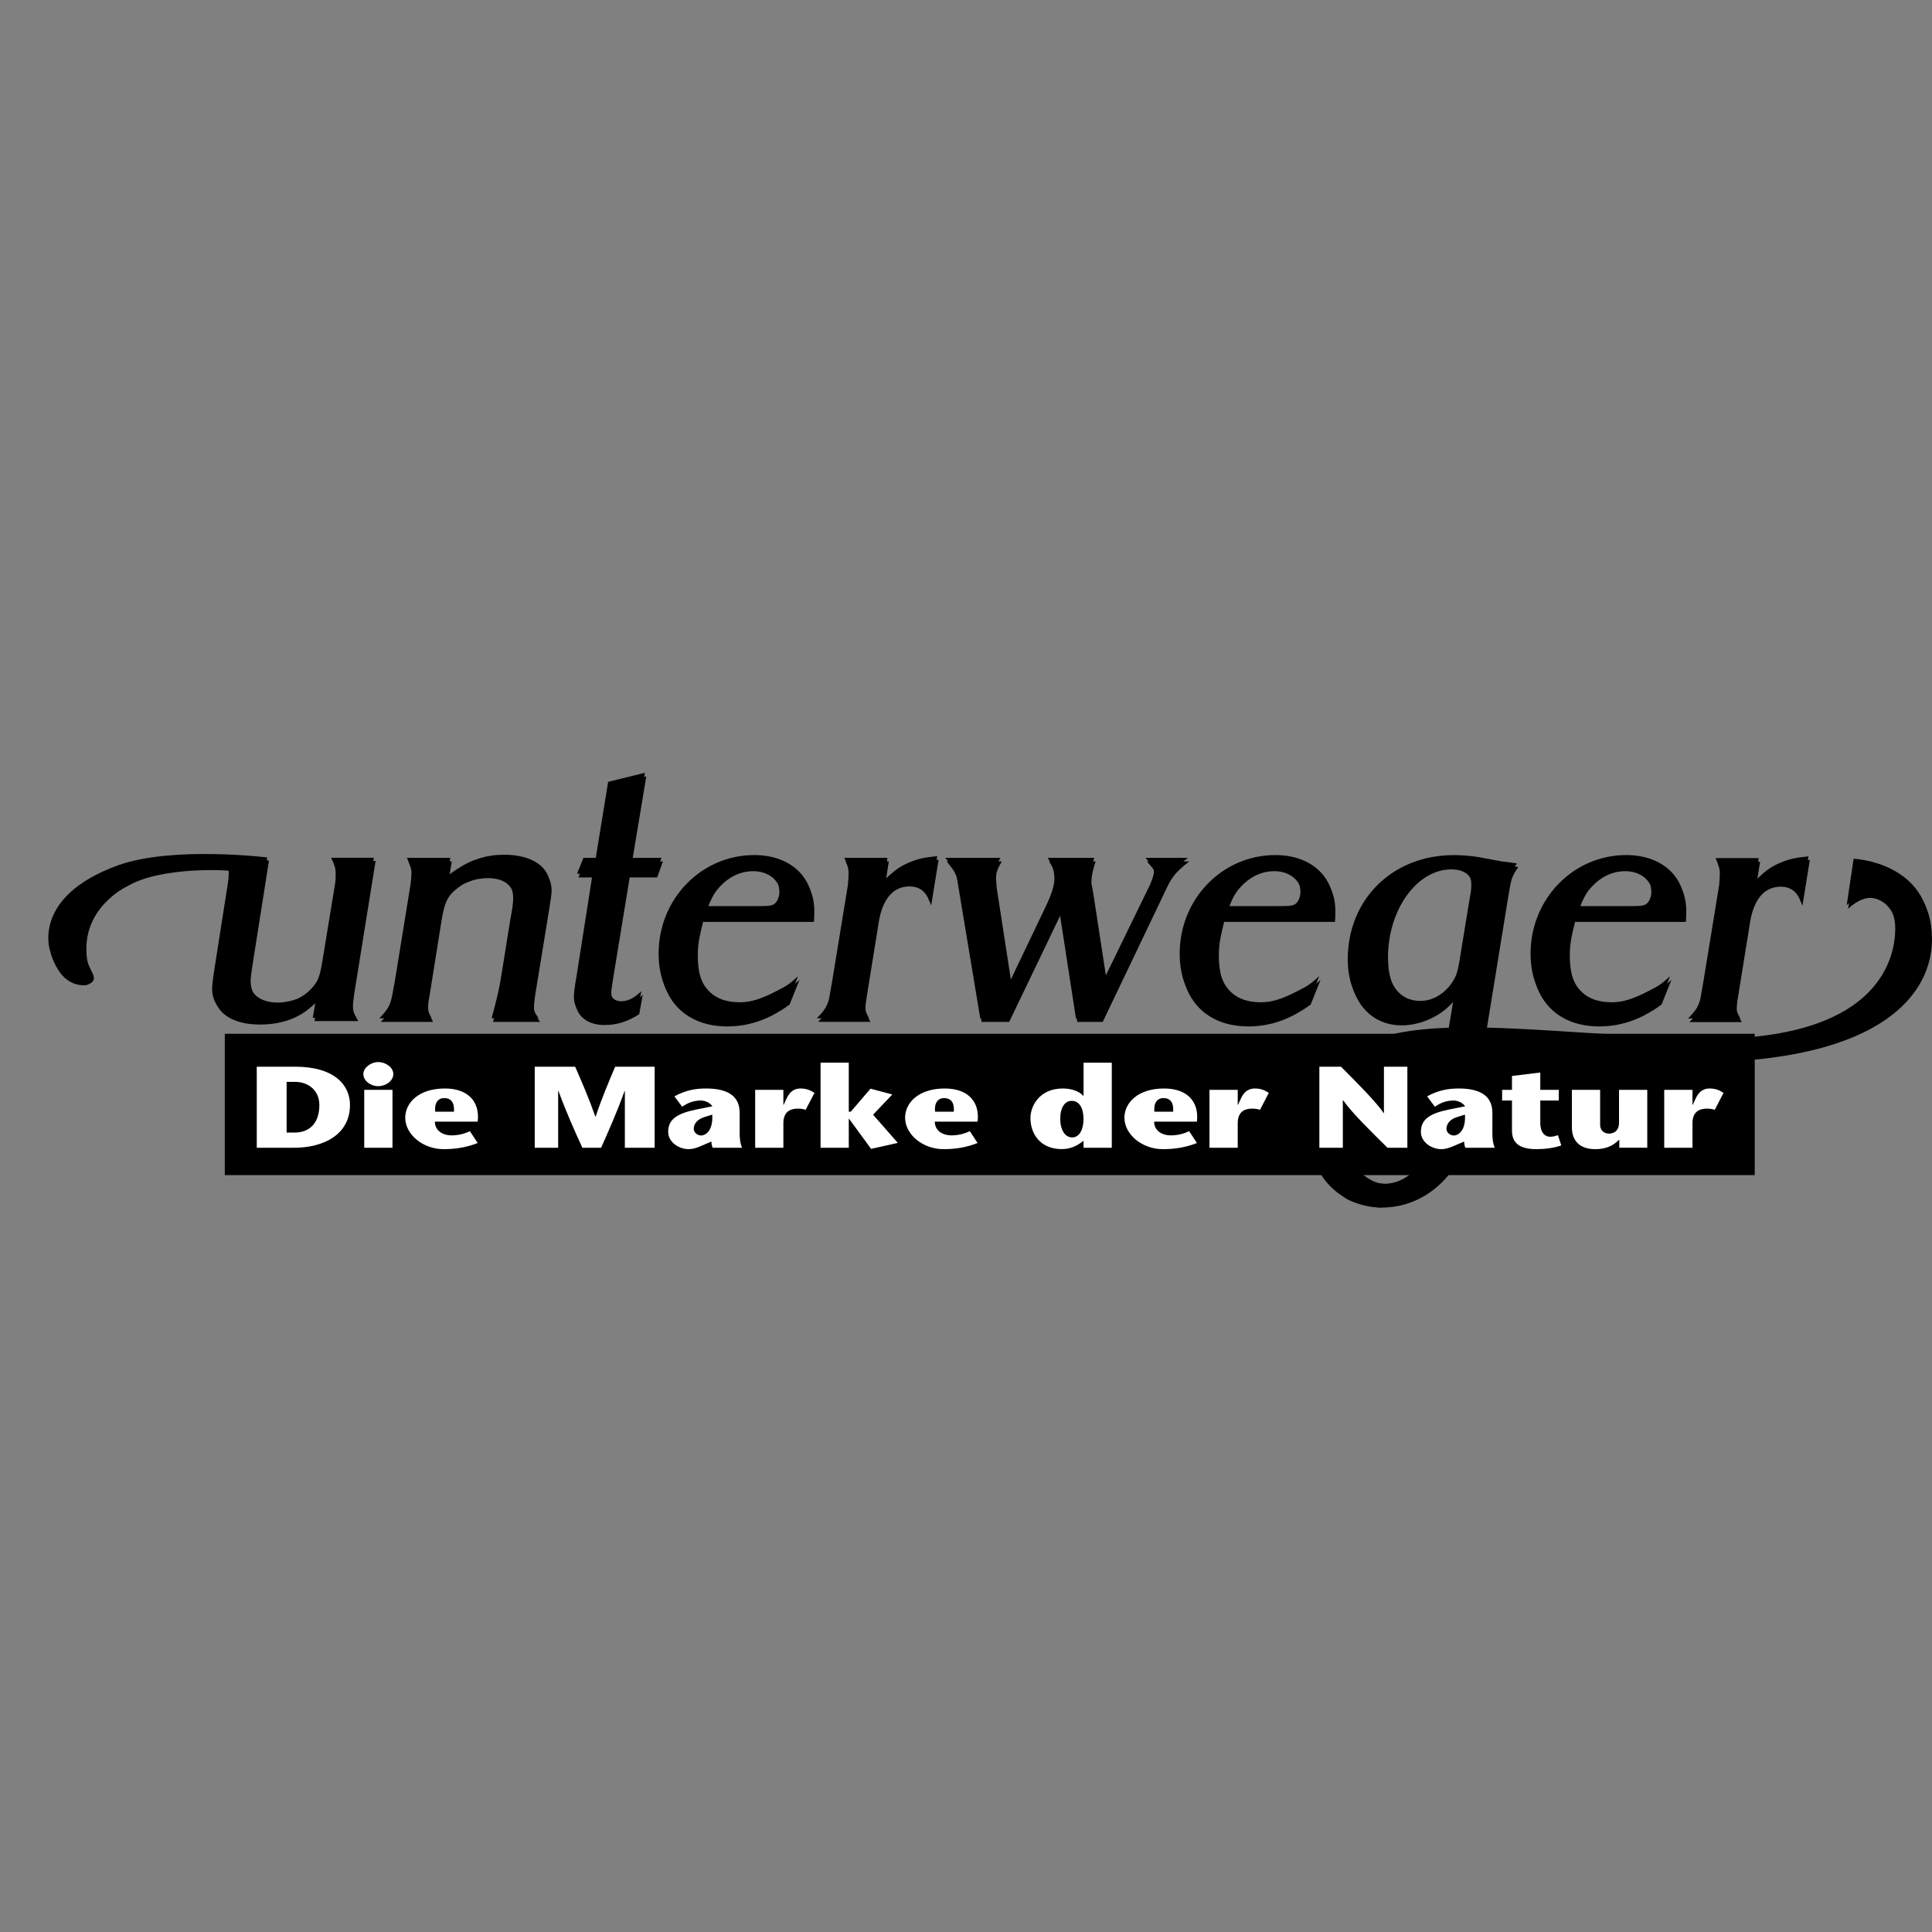 <svg width="40" height="40" viewBox="0 0 40 40" fill="none" xmlns="http://www.w3.org/2000/svg">
<rect x="0" y="0" width="40" height="40" fill="#808080" stroke="none"/>
<g clip-path="url(#clip0_2730_13178)">
<path d="M36.33 21.403H4.654V24.329H36.33V21.403Z" fill="black"/>
<path d="M8.161 20.618L8.198 20.424L8.527 18.396C8.541 18.288 8.549 18.209 8.549 18.152C8.549 18.066 8.527 17.994 8.454 17.835H9.353L9.294 18.209C9.382 18.145 9.448 18.094 9.499 18.066C9.784 17.872 10.113 17.771 10.464 17.771C11.048 17.771 11.421 18.023 11.421 18.44C11.421 18.511 11.399 18.641 11.37 18.828L11.078 20.618C11.063 20.719 11.056 20.798 11.056 20.863C11.056 20.956 11.085 21.021 11.18 21.157H10.208C10.325 20.719 10.368 20.539 10.413 20.252L10.596 19.108C10.639 18.885 10.654 18.756 10.654 18.677C10.654 18.353 10.464 18.181 10.099 18.181C9.982 18.181 9.835 18.202 9.718 18.252C9.609 18.288 9.507 18.353 9.419 18.432C9.258 18.569 9.2 18.706 9.141 19.065L8.893 20.618C8.871 20.718 8.864 20.805 8.864 20.869C8.864 20.956 8.893 21.02 8.966 21.157H7.884C8.074 20.956 8.118 20.877 8.161 20.618Z" fill="black"/>
<path d="M12.511 21.222C12.153 21.222 11.911 21.02 11.911 20.711C11.911 20.646 11.925 20.502 11.962 20.308L12.298 18.166H11.977L12.108 17.835H12.364L12.621 16.261L13.381 16.074L13.088 17.835H13.724L13.607 18.166H13.037L12.686 20.308C12.671 20.402 12.656 20.502 12.656 20.552C12.656 20.711 12.744 20.804 12.89 20.804C13.037 20.804 13.168 20.733 13.307 20.596L13.234 20.999C12.978 21.157 12.773 21.222 12.511 21.222Z" fill="black"/>
<path d="M14.557 19.086C14.469 19.432 14.447 19.568 14.447 19.798C14.447 20.467 14.762 20.826 15.339 20.826C15.573 20.826 15.785 20.761 16.114 20.589C16.334 20.481 16.392 20.431 16.553 20.287L16.348 20.798C16.26 20.863 16.194 20.906 16.143 20.934C15.807 21.143 15.442 21.251 15.061 21.251C14.199 21.251 13.665 20.705 13.665 19.82C13.665 18.684 14.55 17.778 15.646 17.778C16.369 17.778 16.859 18.209 16.859 18.857C16.859 18.928 16.859 18.993 16.852 19.087H14.557L14.557 19.086ZM14.637 18.835H15.712C15.975 18.835 16.026 18.827 16.092 18.763C16.136 18.706 16.165 18.634 16.165 18.54C16.165 18.246 15.931 18.037 15.595 18.037C15.361 18.037 15.156 18.123 14.974 18.288C14.806 18.447 14.747 18.547 14.637 18.835Z" fill="black"/>
<path d="M17.218 20.618L17.255 20.409L17.584 18.396C17.591 18.302 17.598 18.223 17.598 18.166C17.598 18.072 17.584 17.993 17.51 17.835H18.402L18.329 18.302C18.548 18.094 18.643 18.022 18.84 17.935C19.03 17.856 19.147 17.828 19.433 17.799L19.279 18.748C19.221 18.59 19.206 18.568 19.155 18.496C19.082 18.403 18.965 18.352 18.833 18.352C18.497 18.352 18.278 18.604 18.197 19.071L17.948 20.617C17.927 20.739 17.919 20.825 17.919 20.883C17.919 20.962 17.948 21.019 18.021 21.156H16.939C17.129 20.962 17.18 20.875 17.217 20.616L17.218 20.618Z" fill="black"/>
<path d="M20.74 17.835C20.645 18.001 20.623 18.073 20.623 18.173C20.623 18.245 20.631 18.31 20.637 18.389L20.944 20.38L21.69 18.82C21.8 18.59 21.858 18.403 21.858 18.274C21.858 18.101 21.814 17.972 21.719 17.835H22.684C22.633 17.987 22.596 18.13 22.596 18.288C22.596 18.296 22.604 18.31 22.604 18.325L22.641 18.533L22.911 20.294L23.839 18.389C23.883 18.281 23.919 18.188 23.919 18.116C23.919 18.03 23.868 17.972 23.744 17.835H24.621C24.35 18.051 24.27 18.145 24.154 18.389L22.831 21.157H22.304L21.961 18.935L20.894 21.157H20.323L19.863 18.389C19.826 18.13 19.783 18.058 19.6 17.835H20.74Z" fill="black"/>
<path d="M25.345 19.086C25.257 19.432 25.235 19.568 25.235 19.798C25.235 20.467 25.55 20.826 26.128 20.826C26.362 20.826 26.573 20.761 26.903 20.589C27.122 20.481 27.18 20.431 27.341 20.287L27.136 20.798C27.048 20.863 26.982 20.906 26.931 20.934C26.595 21.143 26.23 21.251 25.849 21.251C24.987 21.251 24.453 20.705 24.453 19.82C24.453 18.684 25.338 17.778 26.434 17.778C27.157 17.778 27.647 18.209 27.647 18.857C27.647 18.928 27.647 18.993 27.64 19.087H25.345L25.345 19.086ZM25.425 18.835H26.5C26.763 18.835 26.814 18.827 26.88 18.763C26.924 18.706 26.953 18.634 26.953 18.54C26.953 18.246 26.719 18.037 26.383 18.037C26.149 18.037 25.945 18.123 25.762 18.288C25.594 18.447 25.535 18.547 25.425 18.835Z" fill="black"/>
<path d="M27.762 23.872C27.747 23.9 27.869 23.929 27.869 23.965C27.869 24.368 28.325 24.584 28.69 24.584C29.151 24.584 29.567 24.174 29.648 23.627L30.133 20.697C30.053 20.776 29.994 20.841 29.951 20.877C29.702 21.092 29.351 21.229 29.023 21.229C28.365 21.229 27.934 20.712 27.934 19.935C27.934 18.691 28.862 17.778 30.126 17.778C30.302 17.778 30.47 17.793 30.652 17.821L31.113 17.908L31.435 17.951C31.303 18.145 31.289 18.181 31.23 18.547L30.467 23.239C30.299 24.275 29.538 25.001 28.61 25.001C28.45 25.001 28.284 24.955 28.131 24.919C27.794 24.825 27.782 24.743 27.519 24.433L27.762 23.873L27.762 23.872ZM30.265 19.856L30.462 18.648C30.484 18.547 30.491 18.461 30.491 18.389C30.491 18.13 30.331 18 30.046 18C29.337 18 28.737 18.834 28.737 19.82C28.737 20.445 28.993 20.797 29.439 20.797C29.651 20.797 29.855 20.697 30.023 20.51C30.169 20.323 30.206 20.251 30.265 19.855V19.856Z" fill="black"/>
<path d="M38.407 17.855C38.407 17.855 40 17.913 40 19.444C40 20.736 38.651 22.334 33.534 21.935C28.948 21.577 28.22 21.583 27.889 23.173C27.706 24.052 28.314 24.584 28.69 24.584L28.61 25.001C27.494 25.001 26.61 23.812 27.458 22.395C28.386 20.845 31.198 21.43 34.955 21.575C39.077 21.735 39.269 19.777 39.269 19.294C39.269 18.811 38.955 18.59 38.72 18.59C38.486 18.59 38.264 18.815 38.264 18.815L38.406 17.855H38.407Z" fill="black"/>
<path d="M6.366 20.91C6.103 21.112 5.767 21.212 5.379 21.212C4.795 21.212 4.429 20.953 4.429 20.543C4.429 20.45 4.451 20.284 4.488 20.055L4.751 18.379C4.766 18.293 4.773 18.207 4.773 18.149C4.773 18.109 4.769 18.072 4.758 18.029C4.756 18.021 3.345 17.926 2.631 18.351C2.631 18.351 1.656 18.802 1.803 19.858C1.839 20.125 2.108 20.28 1.795 20.395C1.795 20.395 1.26 20.495 1.072 19.745C1.072 19.745 0.684 18.628 2.49 17.978C3.618 17.579 5.569 17.818 5.569 17.818L5.248 19.853C5.218 20.032 5.189 20.234 5.189 20.306C5.189 20.637 5.408 20.823 5.795 20.823C5.927 20.823 6.088 20.787 6.198 20.744C6.3 20.694 6.395 20.629 6.475 20.543C6.629 20.378 6.658 20.291 6.716 19.932L6.972 18.379C6.986 18.293 6.986 18.221 6.986 18.156C6.986 18.062 6.972 17.983 6.891 17.825H7.776L7.33 20.601C7.316 20.701 7.308 20.78 7.308 20.845C7.308 20.939 7.33 21.003 7.418 21.14H6.511L6.584 20.723C6.489 20.809 6.416 20.867 6.365 20.91L6.366 20.91Z" fill="black"/>
<path d="M35.257 20.623L35.293 20.415L35.622 18.401C35.63 18.308 35.636 18.229 35.636 18.171C35.636 18.077 35.622 17.998 35.549 17.84H36.441L36.367 18.308C36.587 18.099 36.682 18.027 36.879 17.941C37.069 17.862 37.186 17.833 37.471 17.804L37.317 18.753C37.259 18.595 37.244 18.573 37.193 18.502C37.12 18.408 37.003 18.358 36.871 18.358C36.535 18.358 36.316 18.609 36.236 19.077L35.987 20.622C35.965 20.745 35.958 20.831 35.958 20.889C35.958 20.968 35.987 21.025 36.06 21.162H34.978C35.168 20.968 35.219 20.881 35.256 20.622L35.257 20.623Z" fill="black"/>
<path d="M32.61 19.086C32.523 19.432 32.501 19.568 32.501 19.798C32.501 20.467 32.815 20.826 33.392 20.826C33.626 20.826 33.838 20.761 34.167 20.589C34.386 20.481 34.445 20.431 34.605 20.287L34.401 20.798C34.313 20.863 34.247 20.906 34.196 20.934C33.86 21.143 33.494 21.251 33.114 21.251C32.251 21.251 31.718 20.705 31.718 19.82C31.718 18.684 32.602 17.778 33.699 17.778C34.422 17.778 34.912 18.209 34.912 18.857C34.912 18.928 34.912 18.993 34.905 19.087H32.609L32.61 19.086ZM32.691 18.835H33.765C34.028 18.835 34.079 18.827 34.145 18.763C34.19 18.706 34.218 18.634 34.218 18.54C34.218 18.246 33.984 18.037 33.648 18.037C33.414 18.037 33.21 18.123 33.027 18.288C32.859 18.447 32.8 18.547 32.691 18.835Z" fill="black"/>
<path d="M35.227 20.548L35.264 20.34L35.593 18.326C35.6 18.233 35.607 18.154 35.607 18.096C35.607 18.003 35.593 17.924 35.519 17.766H36.411L36.339 18.233C36.558 18.024 36.653 17.952 36.85 17.866C37.04 17.787 37.157 17.758 37.442 17.73L37.289 18.679C37.23 18.521 37.216 18.499 37.164 18.427C37.091 18.333 36.974 18.283 36.842 18.283C36.506 18.283 36.287 18.535 36.207 19.002L35.958 20.548C35.936 20.67 35.929 20.756 35.929 20.814C35.929 20.893 35.958 20.95 36.031 21.087H34.949C35.139 20.893 35.191 20.806 35.227 20.548L35.227 20.548Z" fill="black"/>
<path d="M6.329 20.844C6.066 21.045 5.73 21.146 5.342 21.146C4.758 21.146 4.392 20.887 4.392 20.477C4.392 20.383 4.414 20.218 4.451 19.988L4.714 18.313C4.728 18.227 4.736 18.14 4.736 18.083C4.736 18.043 4.732 18.006 4.721 17.963C4.719 17.955 3.308 17.859 2.594 18.284C2.594 18.284 1.619 18.736 1.766 19.792C1.801 20.059 2.07 20.214 1.758 20.329C1.758 20.329 1.223 20.429 1.035 19.679C1.035 19.679 0.647 18.561 2.453 17.912C3.581 17.513 5.532 17.752 5.532 17.752L5.21 19.786C5.181 19.966 5.152 20.167 5.152 20.239C5.152 20.57 5.371 20.757 5.759 20.757C5.89 20.757 6.051 20.721 6.161 20.678C6.263 20.628 6.358 20.563 6.439 20.477C6.592 20.311 6.621 20.225 6.68 19.865L6.935 18.312C6.95 18.226 6.95 18.154 6.95 18.09C6.95 17.996 6.935 17.917 6.855 17.759H7.739L7.293 20.534C7.279 20.635 7.272 20.714 7.272 20.778C7.272 20.872 7.293 20.936 7.381 21.073H6.475L6.548 20.656C6.453 20.742 6.38 20.8 6.329 20.843L6.329 20.844Z" fill="black"/>
<path d="M8.132 20.543L8.169 20.349L8.498 18.322C8.512 18.214 8.519 18.135 8.519 18.077C8.519 17.991 8.498 17.919 8.424 17.761H9.323L9.265 18.135C9.352 18.07 9.418 18.02 9.469 17.991C9.755 17.797 10.083 17.696 10.434 17.696C11.019 17.696 11.392 17.948 11.392 18.365C11.392 18.437 11.37 18.566 11.341 18.753L11.048 20.544C11.034 20.644 11.026 20.723 11.026 20.788C11.026 20.882 11.056 20.946 11.151 21.082H10.178C10.296 20.644 10.339 20.464 10.383 20.177L10.566 19.034C10.61 18.811 10.625 18.681 10.625 18.602C10.625 18.279 10.435 18.106 10.069 18.106C9.952 18.106 9.806 18.128 9.689 18.178C9.58 18.214 9.477 18.279 9.39 18.358C9.229 18.495 9.17 18.631 9.112 18.991L8.864 20.544C8.842 20.644 8.834 20.73 8.834 20.795C8.834 20.882 8.864 20.946 8.936 21.083H7.854C8.044 20.882 8.089 20.803 8.132 20.544V20.543Z" fill="black"/>
<path d="M12.481 21.147C12.123 21.147 11.882 20.946 11.882 20.637C11.882 20.572 11.896 20.428 11.933 20.234L12.269 18.091H11.947L12.079 17.761H12.335L12.591 16.187L13.351 16L13.059 17.761H13.694L13.577 18.091H13.007L12.656 20.234C12.642 20.328 12.627 20.428 12.627 20.478C12.627 20.636 12.714 20.73 12.861 20.73C13.007 20.73 13.138 20.658 13.277 20.521L13.204 20.924C12.948 21.082 12.744 21.147 12.481 21.147L12.481 21.147Z" fill="black"/>
<path d="M14.528 19.012C14.441 19.357 14.419 19.494 14.419 19.723C14.419 20.392 14.733 20.751 15.31 20.751C15.544 20.751 15.756 20.686 16.085 20.514C16.304 20.406 16.363 20.356 16.523 20.212L16.319 20.723C16.231 20.787 16.165 20.83 16.114 20.859C15.778 21.067 15.412 21.176 15.032 21.176C14.17 21.176 13.636 20.629 13.636 19.745C13.636 18.609 14.52 17.703 15.617 17.703C16.34 17.703 16.83 18.134 16.83 18.781C16.83 18.853 16.83 18.918 16.823 19.011H14.527L14.528 19.012ZM14.608 18.76H15.683C15.946 18.76 15.997 18.753 16.063 18.688C16.107 18.631 16.136 18.559 16.136 18.465C16.136 18.171 15.902 17.962 15.566 17.962C15.332 17.962 15.127 18.048 14.945 18.214C14.777 18.372 14.718 18.473 14.608 18.76Z" fill="black"/>
<path d="M17.189 20.543L17.226 20.335L17.555 18.322C17.562 18.228 17.569 18.149 17.569 18.091C17.569 17.998 17.555 17.919 17.481 17.761H18.373L18.3 18.228C18.52 18.019 18.615 17.948 18.812 17.861C19.002 17.782 19.119 17.753 19.404 17.725L19.25 18.674C19.192 18.516 19.178 18.494 19.126 18.422C19.053 18.328 18.936 18.278 18.804 18.278C18.468 18.278 18.249 18.53 18.169 18.997L17.92 20.543C17.898 20.665 17.891 20.751 17.891 20.808C17.891 20.887 17.92 20.945 17.993 21.082H16.911C17.101 20.887 17.152 20.801 17.189 20.542L17.189 20.543Z" fill="black"/>
<path d="M20.712 17.761C20.616 17.926 20.595 17.998 20.595 18.099C20.595 18.17 20.602 18.235 20.609 18.314L20.916 20.306L21.662 18.745C21.771 18.515 21.83 18.328 21.83 18.199C21.83 18.027 21.786 17.897 21.691 17.761H22.656C22.605 17.912 22.568 18.055 22.568 18.214C22.568 18.221 22.576 18.235 22.576 18.25L22.612 18.458L22.883 20.22L23.811 18.315C23.854 18.207 23.891 18.113 23.891 18.042C23.891 17.955 23.84 17.898 23.716 17.761H24.593C24.322 17.977 24.242 18.07 24.125 18.315L22.802 21.083H22.276L21.933 18.861L20.865 21.083H20.295L19.835 18.315C19.798 18.056 19.754 17.984 19.571 17.761H20.712V17.761Z" fill="black"/>
<path d="M25.316 19.012C25.229 19.357 25.207 19.494 25.207 19.723C25.207 20.392 25.521 20.751 26.099 20.751C26.333 20.751 26.544 20.686 26.873 20.514C27.092 20.406 27.151 20.356 27.312 20.212L27.107 20.723C27.019 20.787 26.953 20.83 26.902 20.859C26.566 21.067 26.2 21.176 25.82 21.176C24.958 21.176 24.424 20.629 24.424 19.745C24.424 18.609 25.308 17.703 26.405 17.703C27.128 17.703 27.618 18.134 27.618 18.781C27.618 18.853 27.618 18.918 27.611 19.011H25.315L25.316 19.012ZM25.397 18.76H26.471C26.734 18.76 26.785 18.753 26.851 18.688C26.895 18.631 26.924 18.559 26.924 18.465C26.924 18.171 26.69 17.962 26.354 17.962C26.12 17.962 25.915 18.048 25.732 18.214C25.564 18.372 25.506 18.473 25.396 18.76H25.397Z" fill="black"/>
<path d="M32.581 19.012C32.494 19.357 32.472 19.494 32.472 19.723C32.472 20.392 32.786 20.751 33.364 20.751C33.598 20.751 33.81 20.686 34.139 20.514C34.358 20.406 34.417 20.356 34.577 20.212L34.372 20.723C34.285 20.787 34.219 20.83 34.168 20.859C33.831 21.067 33.466 21.176 33.086 21.176C32.224 21.176 31.689 20.629 31.689 19.745C31.689 18.609 32.574 17.703 33.67 17.703C34.394 17.703 34.884 18.134 34.884 18.781C34.884 18.853 34.884 18.918 34.876 19.011H32.581L32.581 19.012ZM32.662 18.76H33.736C34 18.76 34.051 18.753 34.116 18.688C34.16 18.631 34.189 18.559 34.189 18.465C34.189 18.171 33.955 17.962 33.619 17.962C33.385 17.962 33.181 18.048 32.998 18.214C32.829 18.372 32.771 18.473 32.661 18.76H32.662Z" fill="black"/>
<path d="M27.733 23.797C27.718 23.826 27.84 23.855 27.84 23.891C27.84 24.293 28.295 24.509 28.661 24.509C29.121 24.509 29.538 24.1 29.618 23.553L30.104 20.623C30.024 20.702 29.965 20.767 29.922 20.803C29.673 21.018 29.322 21.155 28.993 21.155C28.335 21.155 27.904 20.637 27.904 19.861C27.904 18.617 28.833 17.704 30.097 17.704C30.273 17.704 30.441 17.718 30.623 17.747L31.084 17.833L31.406 17.876C31.274 18.07 31.259 18.107 31.201 18.473L30.437 23.165C30.269 24.201 29.509 24.927 28.581 24.927C28.42 24.927 28.255 24.88 28.101 24.845C27.765 24.751 27.753 24.668 27.489 24.359L27.733 23.798L27.733 23.797ZM30.235 19.781L30.433 18.573C30.455 18.473 30.462 18.387 30.462 18.314C30.462 18.055 30.301 17.926 30.016 17.926C29.307 17.926 28.708 18.76 28.708 19.745C28.708 20.371 28.964 20.723 29.409 20.723C29.622 20.723 29.826 20.623 29.994 20.435C30.14 20.249 30.177 20.176 30.235 19.781Z" fill="black"/>
<path d="M38.377 17.78C38.377 17.78 39.97 17.838 39.97 19.37C39.97 20.662 38.621 22.259 33.504 21.86C28.919 21.502 28.19 21.509 27.859 23.099C27.676 23.977 28.284 24.509 28.661 24.509L28.58 24.926C27.465 24.926 26.581 23.738 27.429 22.32C28.357 20.77 31.169 21.355 34.926 21.5C39.048 21.66 39.239 19.703 39.239 19.22C39.239 18.737 38.926 18.516 38.691 18.516C38.457 18.516 38.234 18.741 38.234 18.741L38.377 17.781V17.78Z" fill="black"/>
<path d="M6.112 22.085C6.93 22.085 7.246 22.471 7.246 22.876C7.246 23.489 6.702 23.763 6.088 23.763H5.316V22.085H6.112ZM5.934 23.449H6.091C6.445 23.449 6.612 23.216 6.612 22.878C6.612 22.574 6.381 22.399 6.112 22.399H5.934V23.448V23.449Z" fill="white"/>
<path d="M7.523 22.236C7.523 22.107 7.675 21.989 7.83 21.989C7.985 21.989 8.143 22.099 8.143 22.236C8.143 22.38 7.988 22.488 7.828 22.488C7.676 22.488 7.523 22.38 7.523 22.236ZM8.126 22.564V23.763H7.541V22.564H8.126Z" fill="white"/>
<path d="M9.004 23.221C9.004 23.418 9.18 23.507 9.346 23.507C9.501 23.507 9.635 23.466 9.729 23.42L9.89 23.665C9.615 23.773 9.369 23.792 9.182 23.792C8.761 23.792 8.39 23.492 8.39 23.14C8.39 22.843 8.656 22.536 9.212 22.536C9.682 22.536 9.94 22.802 9.89 23.222H9.004V23.221ZM9.399 23.017C9.413 22.821 9.334 22.735 9.197 22.735C9.074 22.735 8.992 22.826 9.01 23.017H9.399Z" fill="white"/>
<path d="M13.554 23.763H12.937V22.588H12.931C12.773 23.027 12.609 23.396 12.445 23.763H12.057C11.89 23.396 11.723 23.027 11.563 22.588H11.556V23.763H11.071V22.085H11.908C12.048 22.406 12.188 22.725 12.326 23.118H12.332C12.463 22.725 12.601 22.407 12.736 22.085H13.554V23.763H13.554Z" fill="white"/>
<path d="M14.647 23.669C14.533 23.717 14.393 23.792 14.258 23.792C14.056 23.792 13.834 23.648 13.834 23.434C13.834 23.178 14.012 23.054 14.413 22.972L14.749 22.905C14.711 22.84 14.606 22.785 14.51 22.785C14.349 22.785 14.223 22.843 14.124 22.914L13.963 22.699C14.2 22.567 14.416 22.536 14.615 22.536C14.966 22.536 15.314 22.629 15.314 23.037V23.471C15.314 23.571 15.325 23.679 15.364 23.763H14.755C14.741 23.736 14.729 23.677 14.729 23.634L14.647 23.67V23.669ZM14.58 23.13C14.454 23.166 14.363 23.257 14.363 23.37C14.363 23.449 14.44 23.509 14.515 23.509C14.617 23.509 14.767 23.398 14.746 23.077L14.579 23.129L14.58 23.13Z" fill="white"/>
<path d="M16.219 22.874H16.225L16.269 22.778C16.296 22.725 16.36 22.536 16.573 22.536C16.699 22.536 16.781 22.574 16.863 22.627L16.681 22.976C16.643 22.967 16.608 22.953 16.515 22.953C16.38 22.953 16.219 23.005 16.219 23.25V23.763H15.635V22.564H16.219V22.874Z" fill="white"/>
<path d="M16.988 22.001H17.573V23.017H17.614L18.023 22.54L18.474 22.66L18.076 23.079L18.588 23.662L18.035 23.786L17.579 23.163H17.573V23.763H16.989V22.001H16.988Z" fill="white"/>
<path d="M19.354 23.221C19.354 23.418 19.529 23.507 19.696 23.507C19.851 23.507 19.985 23.466 20.079 23.42L20.24 23.665C19.965 23.773 19.719 23.792 19.532 23.792C19.111 23.792 18.739 23.492 18.739 23.14C18.739 22.843 19.005 22.536 19.561 22.536C20.032 22.536 20.289 22.802 20.24 23.222H19.354V23.221ZM19.748 23.017C19.763 22.821 19.684 22.735 19.546 22.735C19.424 22.735 19.341 22.826 19.359 23.017H19.748Z" fill="white"/>
<path d="M22.433 23.619C22.339 23.691 22.199 23.791 21.986 23.791C21.527 23.791 21.334 23.461 21.334 23.149C21.334 22.905 21.515 22.536 22.006 22.536C22.191 22.536 22.345 22.596 22.427 22.687H22.434V22.002H23.018V23.763H22.434V23.619L22.433 23.619ZM21.951 23.163C21.951 23.394 22.05 23.549 22.199 23.549C22.357 23.549 22.433 23.367 22.433 23.171C22.433 22.948 22.351 22.792 22.188 22.792C22.047 22.792 21.951 22.929 21.951 23.163Z" fill="white"/>
<path d="M23.895 23.221C23.895 23.418 24.07 23.507 24.237 23.507C24.392 23.507 24.526 23.466 24.62 23.42L24.781 23.665C24.506 23.773 24.26 23.792 24.073 23.792C23.652 23.792 23.28 23.492 23.28 23.14C23.28 22.843 23.546 22.536 24.102 22.536C24.573 22.536 24.83 22.802 24.781 23.222H23.895V23.221ZM24.289 23.017C24.304 22.821 24.225 22.735 24.087 22.735C23.965 22.735 23.883 22.826 23.9 23.017H24.289Z" fill="white"/>
<path d="M25.626 22.874H25.632L25.676 22.778C25.702 22.725 25.766 22.536 25.98 22.536C26.106 22.536 26.188 22.574 26.269 22.627L26.088 22.976C26.05 22.967 26.015 22.953 25.921 22.953C25.786 22.953 25.626 23.005 25.626 23.25V23.763H25.041V22.564H25.626V22.874H25.626Z" fill="white"/>
<path d="M29.138 23.763H28.726C28.419 23.458 28.004 23.058 27.808 22.78H27.802V23.763H27.316V22.085H27.764C28.059 22.382 28.5 22.819 28.647 23.046H28.653V22.085H29.138V23.763Z" fill="white"/>
<path d="M30.231 23.669C30.116 23.717 29.976 23.792 29.842 23.792C29.64 23.792 29.418 23.648 29.418 23.434C29.418 23.178 29.596 23.054 29.997 22.972L30.333 22.905C30.295 22.84 30.19 22.785 30.094 22.785C29.933 22.785 29.807 22.843 29.708 22.914L29.547 22.699C29.784 22.567 30 22.536 30.199 22.536C30.55 22.536 30.898 22.629 30.898 23.037V23.471C30.898 23.571 30.909 23.679 30.948 23.763H30.339C30.325 23.736 30.313 23.677 30.313 23.634L30.231 23.67L30.231 23.669ZM30.163 23.13C30.037 23.166 29.947 23.257 29.947 23.37C29.947 23.449 30.023 23.509 30.099 23.509C30.201 23.509 30.351 23.398 30.33 23.077L30.163 23.129V23.13Z" fill="white"/>
<path d="M32.325 23.715C32.173 23.768 31.983 23.792 31.813 23.792C31.445 23.792 31.304 23.653 31.304 23.408V22.785H31.1V22.564H31.304V22.277L31.89 22.205V22.564H32.273V22.785H31.89V23.243C31.89 23.48 32.012 23.535 32.091 23.535C32.156 23.535 32.199 23.521 32.255 23.502L32.325 23.715Z" fill="white"/>
<path d="M33.526 23.598H33.52C33.398 23.724 33.243 23.792 33.029 23.792C32.725 23.792 32.544 23.638 32.544 23.336V22.564H33.129V23.293C33.129 23.372 33.181 23.47 33.316 23.47C33.374 23.47 33.52 23.441 33.52 23.247V22.564H34.105V23.762H33.526V23.597V23.598Z" fill="white"/>
<path d="M35.041 22.874H35.047L35.091 22.778C35.117 22.725 35.181 22.536 35.395 22.536C35.521 22.536 35.602 22.574 35.684 22.627L35.503 22.976C35.465 22.967 35.43 22.953 35.336 22.953C35.201 22.953 35.041 23.005 35.041 23.25V23.763H34.456V22.564H35.041V22.874H35.041Z" fill="white"/>
</g>
<defs>
<clipPath id="clip0_2730_13178">
<rect width="39" height="9" fill="white" transform="translate(1 16)"/>
</clipPath>
</defs>
</svg>
